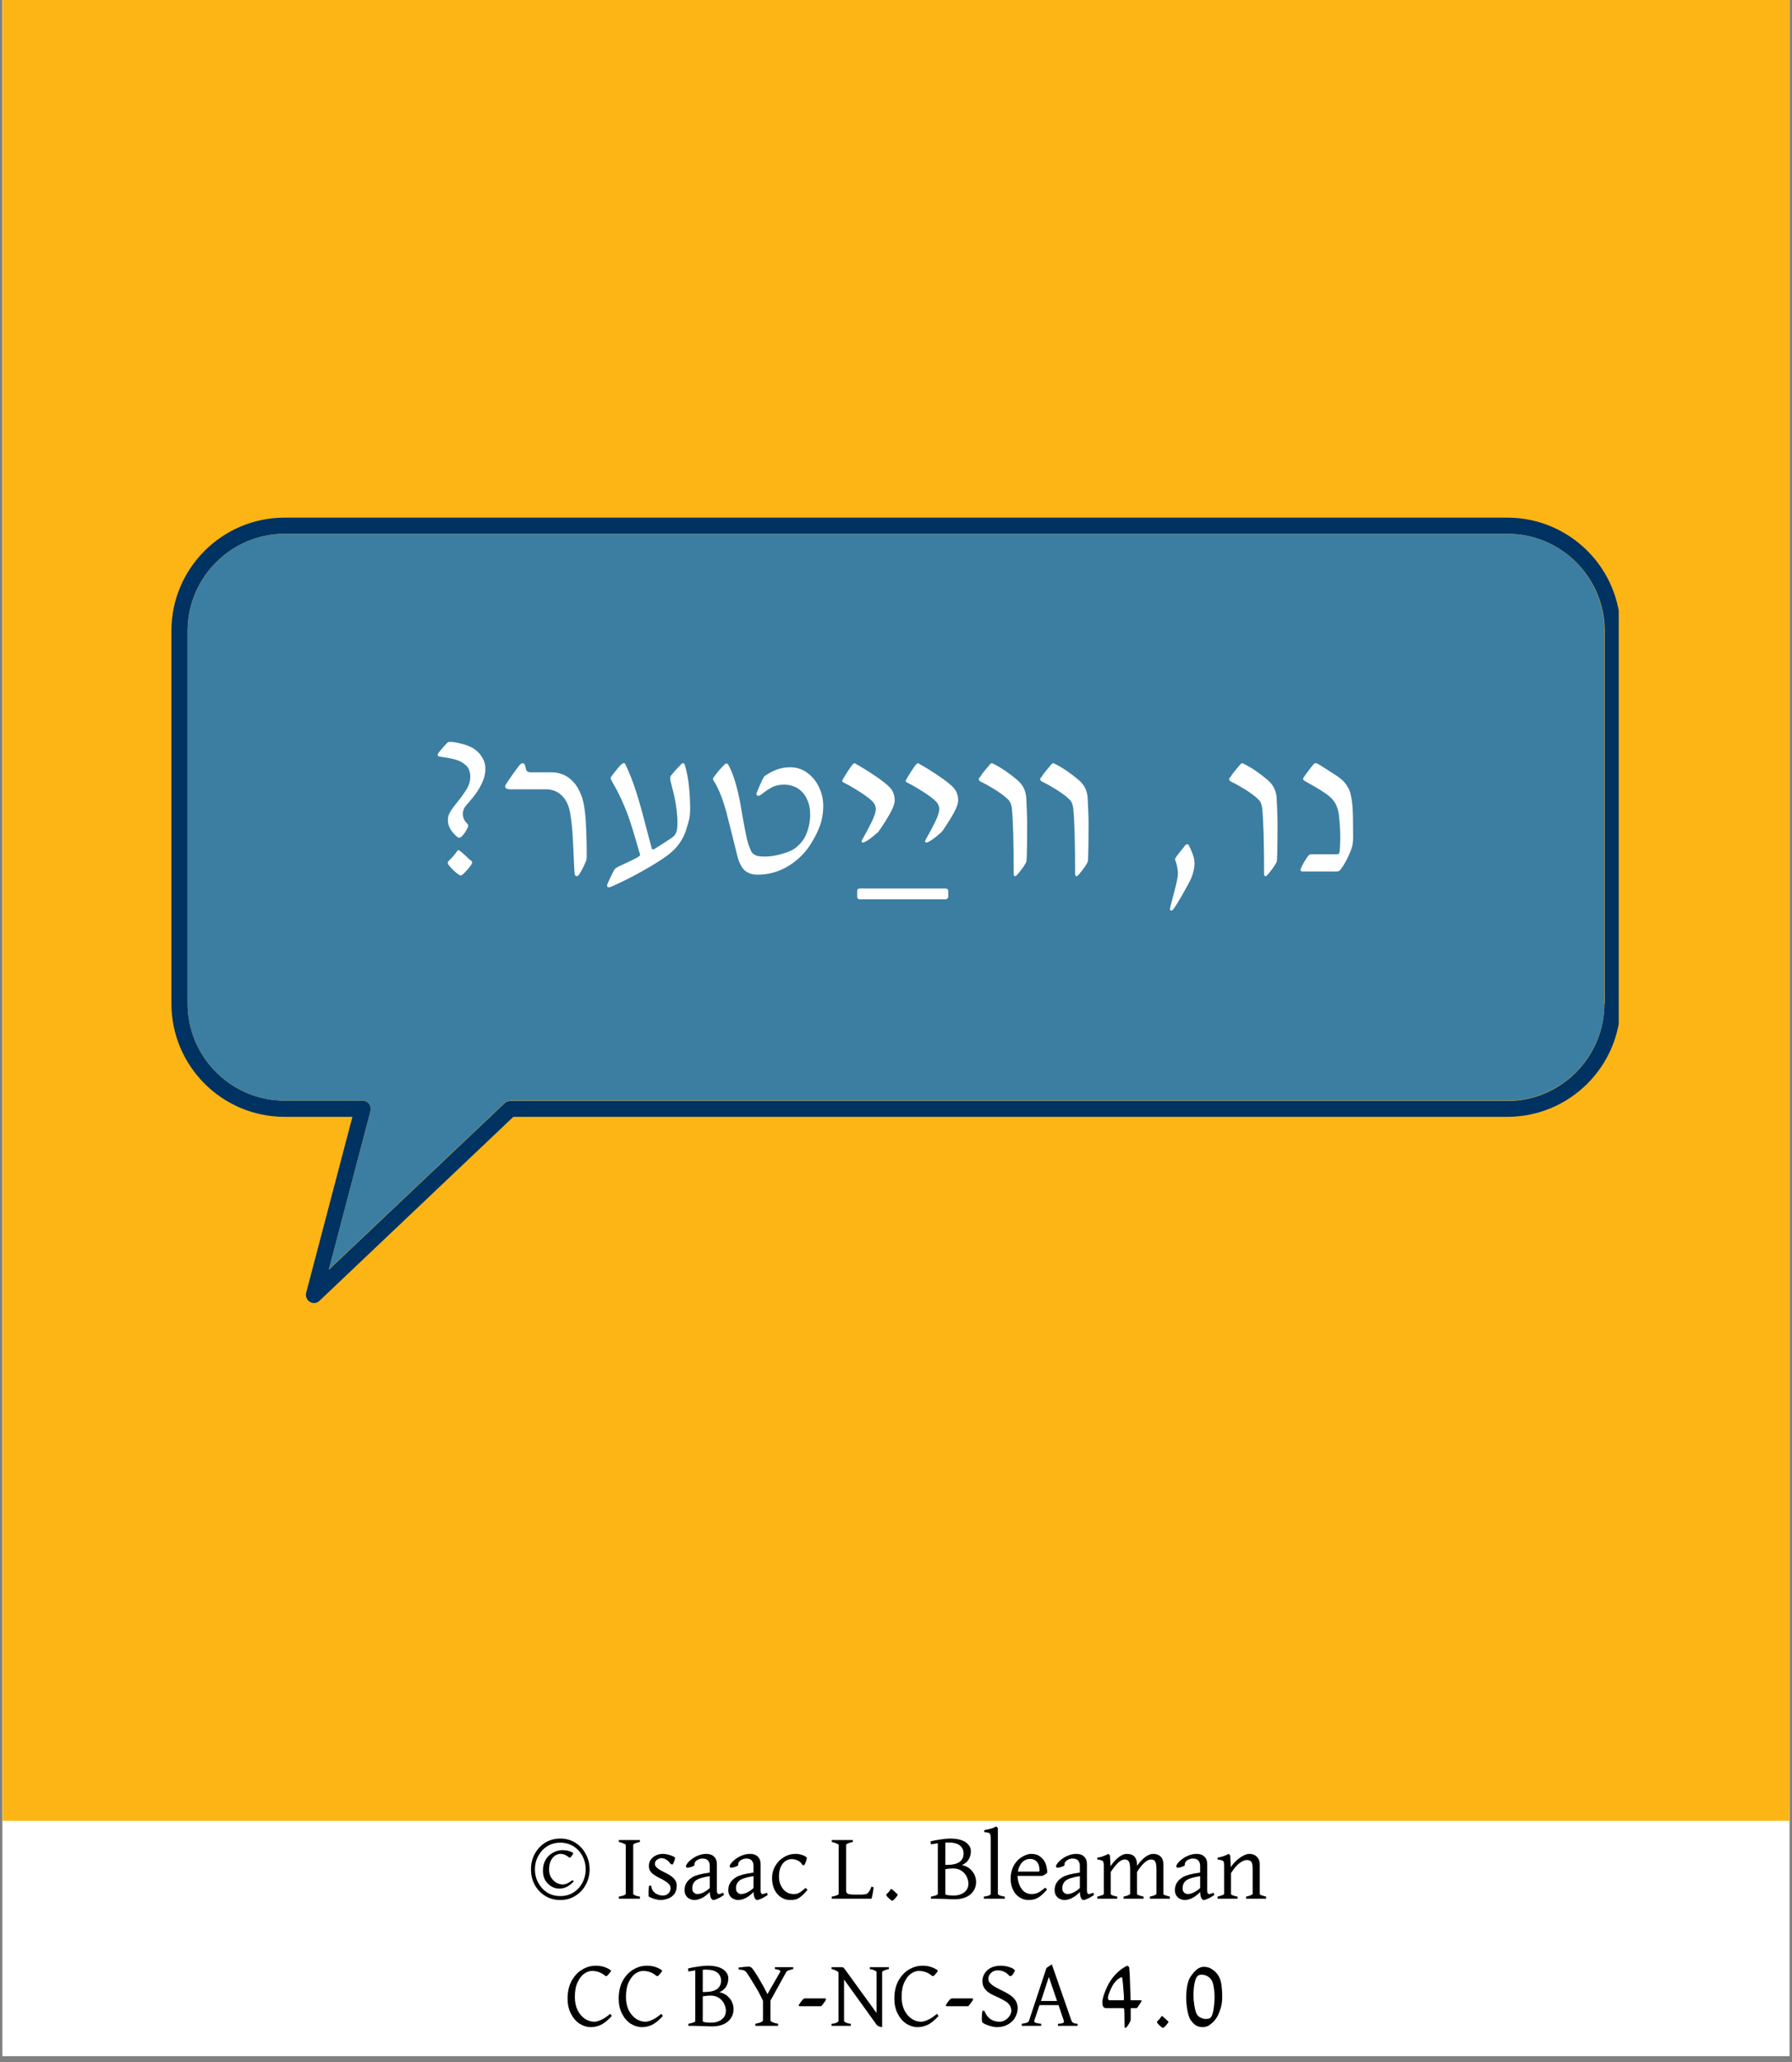 <svg xmlns="http://www.w3.org/2000/svg" xmlns:xlink="http://www.w3.org/1999/xlink" width="200" zoomAndPan="magnify" viewBox="0 0 150 172.5" height="230" preserveAspectRatio="xMidYMid meet" version="1.0"><rect x="0" y="0" width="150" height="172.5" fill="#808080" stroke="none"/><defs><g/><clipPath id="3be3639ce4"><path d="M 0.215 0 L 149.781 0 L 149.781 172 L 0.215 172 Z M 0.215 0 " clip-rule="nonzero"/></clipPath><clipPath id="7e8efae1ff"><path d="M 0.215 0 L 149.781 0 L 149.781 152.324 L 0.215 152.324 Z M 0.215 0 " clip-rule="nonzero"/></clipPath><clipPath id="e328be3a91"><path d="M 14.348 43.258 L 135.496 43.258 L 135.496 109.07 L 14.348 109.07 Z M 14.348 43.258 " clip-rule="nonzero"/></clipPath></defs><g clip-path="url(#3be3639ce4)"><path fill="#ffffff" d="M 0.215 0 L 149.785 0 L 149.785 172 L 0.215 172 Z M 0.215 0 " fill-opacity="1" fill-rule="nonzero"/><path fill="#ffffff" d="M 0.215 0 L 149.785 0 L 149.785 172 L 0.215 172 Z M 0.215 0 " fill-opacity="1" fill-rule="nonzero"/></g><g clip-path="url(#7e8efae1ff)"><path fill="#fdb515" d="M -2.406 -3.508 L 153.426 -3.508 L 153.426 152.324 L -2.406 152.324 Z M -2.406 -3.508 " fill-opacity="1" fill-rule="nonzero"/></g><g fill="#000000" fill-opacity="1"><g transform="translate(43.9, 158.839)"><g><path d="M 3 0.109 C 2.531 0.109 2.109 -0.004 1.734 -0.234 C 1.367 -0.461 1.078 -0.77 0.859 -1.156 C 0.648 -1.551 0.547 -1.984 0.547 -2.453 C 0.547 -2.922 0.648 -3.352 0.859 -3.75 C 1.078 -4.145 1.367 -4.457 1.734 -4.688 C 2.109 -4.914 2.531 -5.031 3 -5.031 C 3.469 -5.031 3.883 -4.914 4.25 -4.688 C 4.625 -4.457 4.914 -4.145 5.125 -3.75 C 5.344 -3.352 5.453 -2.922 5.453 -2.453 C 5.453 -1.984 5.344 -1.551 5.125 -1.156 C 4.914 -0.77 4.625 -0.461 4.25 -0.234 C 3.883 -0.004 3.469 0.109 3 0.109 Z M 3 -4.688 C 2.594 -4.688 2.227 -4.586 1.906 -4.391 C 1.594 -4.191 1.344 -3.922 1.156 -3.578 C 0.969 -3.234 0.875 -2.859 0.875 -2.453 C 0.875 -2.047 0.969 -1.672 1.156 -1.328 C 1.344 -0.984 1.594 -0.711 1.906 -0.516 C 2.227 -0.316 2.594 -0.219 3 -0.219 C 3.406 -0.219 3.77 -0.316 4.094 -0.516 C 4.414 -0.711 4.664 -0.984 4.844 -1.328 C 5.031 -1.672 5.125 -2.047 5.125 -2.453 C 5.125 -2.867 5.031 -3.242 4.844 -3.578 C 4.664 -3.922 4.414 -4.191 4.094 -4.391 C 3.77 -4.586 3.406 -4.688 3 -4.688 Z M 2.906 -0.844 C 2.676 -0.844 2.457 -0.906 2.25 -1.031 C 2.039 -1.156 1.867 -1.328 1.734 -1.547 C 1.609 -1.773 1.547 -2.039 1.547 -2.344 C 1.547 -2.688 1.617 -2.988 1.766 -3.25 C 1.922 -3.508 2.125 -3.707 2.375 -3.844 C 2.625 -3.988 2.898 -4.062 3.203 -4.062 C 3.379 -4.062 3.539 -4.039 3.688 -4 C 3.844 -3.957 3.973 -3.898 4.078 -3.828 C 4.098 -3.805 4.07 -3.742 4 -3.641 C 3.938 -3.547 3.879 -3.477 3.828 -3.438 L 3.734 -3.453 C 3.617 -3.547 3.504 -3.617 3.391 -3.672 C 3.273 -3.723 3.145 -3.75 3 -3.75 C 2.875 -3.75 2.738 -3.707 2.594 -3.625 C 2.445 -3.539 2.32 -3.398 2.219 -3.203 C 2.113 -3.004 2.062 -2.75 2.062 -2.438 C 2.062 -2.176 2.117 -1.953 2.234 -1.766 C 2.359 -1.578 2.508 -1.43 2.688 -1.328 C 2.875 -1.234 3.047 -1.188 3.203 -1.188 C 3.316 -1.188 3.43 -1.211 3.547 -1.266 C 3.672 -1.316 3.828 -1.41 4.016 -1.547 C 4.035 -1.547 4.055 -1.531 4.078 -1.5 C 4.098 -1.469 4.113 -1.445 4.125 -1.438 C 3.906 -1.219 3.695 -1.062 3.5 -0.969 C 3.301 -0.883 3.102 -0.844 2.906 -0.844 Z M 2.906 -0.844 "/></g></g><g transform="translate(49.898, 158.839)"><g/></g><g transform="translate(51.534, 158.839)"><g><path d="M 0.266 -0.172 C 0.441 -0.203 0.582 -0.238 0.688 -0.281 C 0.789 -0.32 0.844 -0.363 0.844 -0.406 L 0.844 -4.5 C 0.844 -4.531 0.789 -4.566 0.688 -4.609 C 0.582 -4.66 0.441 -4.707 0.266 -4.75 L 0.266 -4.906 L 2.031 -4.906 L 2.031 -4.75 C 1.852 -4.707 1.711 -4.664 1.609 -4.625 C 1.516 -4.582 1.469 -4.539 1.469 -4.5 L 1.469 -0.406 C 1.469 -0.375 1.516 -0.332 1.609 -0.281 C 1.711 -0.238 1.852 -0.203 2.031 -0.172 L 2.031 0 L 0.266 0 Z M 0.266 -0.172 "/></g></g><g transform="translate(53.91, 158.839)"><g><path d="M 1.391 0.109 C 1.254 0.109 1.098 0.082 0.922 0.031 C 0.742 -0.008 0.57 -0.078 0.406 -0.172 C 0.395 -0.172 0.383 -0.195 0.375 -0.25 C 0.375 -0.312 0.375 -0.379 0.375 -0.453 C 0.375 -0.566 0.379 -0.688 0.391 -0.812 C 0.398 -0.938 0.414 -1.035 0.438 -1.109 L 0.609 -1.062 C 0.617 -0.914 0.664 -0.781 0.75 -0.656 C 0.832 -0.539 0.945 -0.445 1.094 -0.375 C 1.238 -0.301 1.398 -0.266 1.578 -0.266 C 1.766 -0.266 1.914 -0.32 2.031 -0.438 C 2.156 -0.551 2.219 -0.703 2.219 -0.891 C 2.219 -1.004 2.18 -1.102 2.109 -1.188 C 2.035 -1.281 1.945 -1.359 1.844 -1.422 C 1.738 -1.492 1.598 -1.578 1.422 -1.672 L 1.25 -1.75 C 1.082 -1.844 0.938 -1.93 0.812 -2.016 C 0.695 -2.098 0.598 -2.195 0.516 -2.312 C 0.441 -2.438 0.406 -2.578 0.406 -2.734 C 0.406 -2.941 0.457 -3.117 0.562 -3.266 C 0.676 -3.422 0.82 -3.539 1 -3.625 C 1.176 -3.707 1.363 -3.75 1.562 -3.75 C 1.738 -3.75 1.926 -3.719 2.125 -3.656 C 2.332 -3.602 2.488 -3.531 2.594 -3.438 C 2.594 -3.438 2.594 -3.426 2.594 -3.406 C 2.594 -3.344 2.566 -3.242 2.516 -3.109 C 2.461 -2.984 2.422 -2.898 2.391 -2.859 L 2.234 -2.891 C 2.117 -3.066 1.992 -3.191 1.859 -3.266 C 1.734 -3.348 1.602 -3.391 1.469 -3.391 C 1.352 -3.391 1.254 -3.363 1.172 -3.312 C 1.086 -3.27 1.02 -3.211 0.969 -3.141 C 0.926 -3.066 0.906 -2.992 0.906 -2.922 C 0.906 -2.828 0.938 -2.742 1 -2.672 C 1.062 -2.598 1.141 -2.531 1.234 -2.469 C 1.328 -2.406 1.457 -2.332 1.625 -2.25 L 1.781 -2.172 C 1.977 -2.078 2.141 -1.984 2.266 -1.891 C 2.391 -1.805 2.5 -1.695 2.594 -1.562 C 2.688 -1.438 2.734 -1.285 2.734 -1.109 C 2.734 -0.773 2.648 -0.516 2.484 -0.328 C 2.316 -0.148 2.129 -0.035 1.922 0.016 C 1.723 0.078 1.547 0.109 1.391 0.109 Z M 1.391 0.109 "/></g></g><g transform="translate(56.991, 158.839)"><g><path d="M 2.734 0.109 C 2.648 0.109 2.578 0.051 2.516 -0.062 C 2.461 -0.188 2.43 -0.352 2.422 -0.562 C 2.203 -0.332 1.977 -0.16 1.75 -0.047 C 1.52 0.055 1.316 0.109 1.141 0.109 C 1.004 0.109 0.875 0.078 0.75 0.016 C 0.625 -0.035 0.52 -0.125 0.438 -0.25 C 0.352 -0.375 0.312 -0.531 0.312 -0.719 C 0.312 -0.906 0.344 -1.066 0.406 -1.203 C 0.469 -1.336 0.551 -1.457 0.656 -1.562 C 0.758 -1.656 0.867 -1.738 0.984 -1.812 C 1.109 -1.883 1.285 -1.953 1.516 -2.016 C 1.742 -2.078 2.047 -2.133 2.422 -2.188 L 2.422 -2.734 C 2.422 -2.922 2.375 -3.07 2.281 -3.188 C 2.188 -3.301 2.031 -3.359 1.812 -3.359 C 1.695 -3.359 1.582 -3.332 1.469 -3.281 C 1.363 -3.238 1.281 -3.176 1.219 -3.094 C 1.156 -3.02 1.129 -2.93 1.141 -2.828 C 1.141 -2.797 1.102 -2.758 1.031 -2.719 C 0.957 -2.688 0.867 -2.656 0.766 -2.625 C 0.66 -2.602 0.578 -2.594 0.516 -2.594 C 0.492 -2.594 0.477 -2.594 0.469 -2.594 L 0.422 -2.75 C 0.492 -2.914 0.625 -3.078 0.812 -3.234 C 1 -3.391 1.207 -3.516 1.438 -3.609 C 1.676 -3.703 1.906 -3.75 2.125 -3.75 C 2.406 -3.75 2.625 -3.672 2.781 -3.516 C 2.938 -3.367 3.016 -3.16 3.016 -2.891 L 3.016 -0.688 C 3.016 -0.488 3.066 -0.391 3.172 -0.391 C 3.254 -0.391 3.379 -0.426 3.547 -0.5 L 3.609 -0.312 C 3.398 -0.164 3.219 -0.062 3.062 0 C 2.914 0.07 2.805 0.109 2.734 0.109 Z M 2.422 -1.891 C 2.148 -1.848 1.93 -1.801 1.766 -1.75 C 1.609 -1.707 1.484 -1.66 1.391 -1.609 C 1.305 -1.566 1.234 -1.516 1.172 -1.453 C 1.023 -1.297 0.953 -1.109 0.953 -0.891 C 0.953 -0.766 0.973 -0.664 1.016 -0.594 C 1.066 -0.52 1.125 -0.469 1.188 -0.438 C 1.25 -0.406 1.312 -0.391 1.375 -0.391 C 1.695 -0.391 2.047 -0.555 2.422 -0.891 Z M 2.422 -1.891 "/></g></g><g transform="translate(60.652, 158.839)"><g><path d="M 2.734 0.109 C 2.648 0.109 2.578 0.051 2.516 -0.062 C 2.461 -0.188 2.43 -0.352 2.422 -0.562 C 2.203 -0.332 1.977 -0.16 1.75 -0.047 C 1.52 0.055 1.316 0.109 1.141 0.109 C 1.004 0.109 0.875 0.078 0.75 0.016 C 0.625 -0.035 0.52 -0.125 0.438 -0.25 C 0.352 -0.375 0.312 -0.531 0.312 -0.719 C 0.312 -0.906 0.344 -1.066 0.406 -1.203 C 0.469 -1.336 0.551 -1.457 0.656 -1.562 C 0.758 -1.656 0.867 -1.738 0.984 -1.812 C 1.109 -1.883 1.285 -1.953 1.516 -2.016 C 1.742 -2.078 2.047 -2.133 2.422 -2.188 L 2.422 -2.734 C 2.422 -2.922 2.375 -3.07 2.281 -3.188 C 2.188 -3.301 2.031 -3.359 1.812 -3.359 C 1.695 -3.359 1.582 -3.332 1.469 -3.281 C 1.363 -3.238 1.281 -3.176 1.219 -3.094 C 1.156 -3.02 1.129 -2.93 1.141 -2.828 C 1.141 -2.797 1.102 -2.758 1.031 -2.719 C 0.957 -2.688 0.867 -2.656 0.766 -2.625 C 0.66 -2.602 0.578 -2.594 0.516 -2.594 C 0.492 -2.594 0.477 -2.594 0.469 -2.594 L 0.422 -2.75 C 0.492 -2.914 0.625 -3.078 0.812 -3.234 C 1 -3.391 1.207 -3.516 1.438 -3.609 C 1.676 -3.703 1.906 -3.75 2.125 -3.75 C 2.406 -3.75 2.625 -3.672 2.781 -3.516 C 2.938 -3.367 3.016 -3.16 3.016 -2.891 L 3.016 -0.688 C 3.016 -0.488 3.066 -0.391 3.172 -0.391 C 3.254 -0.391 3.379 -0.426 3.547 -0.5 L 3.609 -0.312 C 3.398 -0.164 3.219 -0.062 3.062 0 C 2.914 0.07 2.805 0.109 2.734 0.109 Z M 2.422 -1.891 C 2.148 -1.848 1.93 -1.801 1.766 -1.75 C 1.609 -1.707 1.484 -1.66 1.391 -1.609 C 1.305 -1.566 1.234 -1.516 1.172 -1.453 C 1.023 -1.297 0.953 -1.109 0.953 -0.891 C 0.953 -0.766 0.973 -0.664 1.016 -0.594 C 1.066 -0.52 1.125 -0.469 1.188 -0.438 C 1.25 -0.406 1.312 -0.391 1.375 -0.391 C 1.695 -0.391 2.047 -0.555 2.422 -0.891 Z M 2.422 -1.891 "/></g></g><g transform="translate(64.313, 158.839)"><g><path d="M 1.812 0.109 C 1.551 0.109 1.305 0.035 1.078 -0.109 C 0.848 -0.254 0.66 -0.469 0.516 -0.75 C 0.379 -1.031 0.312 -1.359 0.312 -1.734 C 0.312 -2.098 0.398 -2.43 0.578 -2.734 C 0.754 -3.047 0.992 -3.289 1.297 -3.469 C 1.598 -3.656 1.93 -3.75 2.297 -3.75 C 2.473 -3.75 2.648 -3.719 2.828 -3.656 C 3.004 -3.602 3.133 -3.531 3.219 -3.438 C 3.227 -3.375 3.207 -3.27 3.156 -3.125 C 3.102 -2.988 3.051 -2.879 3 -2.797 L 2.844 -2.828 C 2.812 -2.898 2.758 -2.973 2.688 -3.047 C 2.613 -3.117 2.508 -3.18 2.375 -3.234 C 2.25 -3.285 2.109 -3.312 1.953 -3.312 C 1.766 -3.312 1.586 -3.254 1.422 -3.141 C 1.266 -3.035 1.133 -2.867 1.031 -2.641 C 0.938 -2.422 0.891 -2.16 0.891 -1.859 C 0.891 -1.566 0.945 -1.305 1.062 -1.078 C 1.176 -0.859 1.32 -0.688 1.5 -0.562 C 1.688 -0.445 1.883 -0.391 2.094 -0.391 C 2.207 -0.391 2.301 -0.395 2.375 -0.406 C 2.457 -0.426 2.555 -0.473 2.672 -0.547 C 2.785 -0.617 2.938 -0.738 3.125 -0.906 L 3.281 -0.734 C 3.062 -0.484 2.875 -0.297 2.719 -0.172 C 2.562 -0.047 2.414 0.031 2.281 0.062 C 2.156 0.094 2 0.109 1.812 0.109 Z M 1.812 0.109 "/></g></g><g transform="translate(67.799, 158.839)"><g/></g><g transform="translate(69.435, 158.839)"><g><path d="M 0.188 0 L 0.188 -0.172 C 0.363 -0.203 0.504 -0.238 0.609 -0.281 C 0.711 -0.32 0.766 -0.363 0.766 -0.406 L 0.766 -4.5 C 0.766 -4.531 0.711 -4.566 0.609 -4.609 C 0.504 -4.66 0.363 -4.707 0.188 -4.75 L 0.188 -4.906 L 1.953 -4.906 L 1.953 -4.75 C 1.773 -4.707 1.633 -4.664 1.531 -4.625 C 1.438 -4.582 1.391 -4.539 1.391 -4.5 L 1.391 -0.641 C 1.391 -0.535 1.441 -0.457 1.547 -0.406 C 1.648 -0.363 1.836 -0.344 2.109 -0.344 L 2.672 -0.344 C 2.836 -0.344 2.969 -0.359 3.062 -0.391 C 3.156 -0.422 3.234 -0.484 3.297 -0.578 C 3.367 -0.672 3.441 -0.816 3.516 -1.016 L 3.688 -0.953 C 3.656 -0.617 3.598 -0.301 3.516 0 Z M 0.188 0 "/></g></g><g transform="translate(73.233, 158.839)"><g><path d="M 0.984 -0.234 C 0.961 -0.266 0.953 -0.289 0.953 -0.312 C 0.953 -0.332 0.957 -0.352 0.969 -0.375 C 1.039 -0.438 1.109 -0.504 1.172 -0.578 C 1.234 -0.648 1.281 -0.719 1.312 -0.781 C 1.332 -0.801 1.352 -0.812 1.375 -0.812 C 1.395 -0.812 1.41 -0.805 1.422 -0.797 C 1.43 -0.785 1.438 -0.781 1.438 -0.781 C 1.469 -0.758 1.535 -0.703 1.641 -0.609 C 1.742 -0.492 1.812 -0.43 1.844 -0.422 C 1.883 -0.391 1.906 -0.359 1.906 -0.328 C 1.906 -0.316 1.898 -0.301 1.891 -0.281 C 1.879 -0.27 1.875 -0.258 1.875 -0.25 C 1.844 -0.207 1.785 -0.133 1.703 -0.031 C 1.617 0.062 1.551 0.125 1.5 0.156 C 1.488 0.164 1.473 0.172 1.453 0.172 C 1.441 0.172 1.426 0.164 1.406 0.156 C 1.352 0.125 1.281 0.066 1.188 -0.016 C 1.102 -0.098 1.035 -0.172 0.984 -0.234 Z M 0.984 -0.234 "/></g></g><g transform="translate(76.1, 158.839)"><g/></g><g transform="translate(77.736, 158.839)"><g><path d="M 2.172 0.047 C 1.984 0.047 1.688 0.035 1.281 0.016 C 0.883 0.004 0.617 0 0.484 0 L 0.188 0 L 0.188 -0.172 C 0.363 -0.203 0.504 -0.238 0.609 -0.281 C 0.711 -0.32 0.766 -0.363 0.766 -0.406 L 0.766 -4.641 C 0.598 -4.617 0.406 -4.586 0.188 -4.547 L 0.156 -4.797 C 0.383 -4.859 0.656 -4.91 0.969 -4.953 C 1.281 -5.004 1.566 -5.031 1.828 -5.031 C 2.172 -5.031 2.469 -4.988 2.719 -4.906 C 2.977 -4.82 3.176 -4.695 3.312 -4.531 C 3.457 -4.375 3.531 -4.191 3.531 -3.984 C 3.531 -3.703 3.461 -3.457 3.328 -3.25 C 3.191 -3.051 3.008 -2.906 2.781 -2.812 C 3.008 -2.77 3.211 -2.68 3.391 -2.547 C 3.566 -2.41 3.707 -2.242 3.812 -2.047 C 3.914 -1.848 3.969 -1.629 3.969 -1.391 C 3.969 -1.098 3.891 -0.844 3.734 -0.625 C 3.586 -0.406 3.379 -0.238 3.109 -0.125 C 2.836 -0.008 2.523 0.047 2.172 0.047 Z M 1.391 -2.828 L 1.516 -2.828 C 2.453 -2.828 2.922 -3.145 2.922 -3.781 C 2.922 -4.062 2.816 -4.285 2.609 -4.453 C 2.41 -4.617 2.078 -4.703 1.609 -4.703 C 1.566 -4.703 1.492 -4.695 1.391 -4.688 Z M 1.391 -0.406 C 1.391 -0.383 1.398 -0.363 1.422 -0.344 C 1.566 -0.289 1.789 -0.266 2.094 -0.266 C 2.344 -0.266 2.555 -0.305 2.734 -0.391 C 2.922 -0.473 3.066 -0.586 3.172 -0.734 C 3.273 -0.891 3.328 -1.062 3.328 -1.25 C 3.328 -1.457 3.273 -1.66 3.172 -1.859 C 3.078 -2.055 2.93 -2.219 2.734 -2.344 C 2.547 -2.469 2.312 -2.531 2.031 -2.531 C 1.832 -2.531 1.617 -2.508 1.391 -2.469 Z M 1.391 -0.406 "/></g></g><g transform="translate(82.121, 158.839)"><g><path d="M 0.234 -0.172 C 0.453 -0.203 0.602 -0.238 0.688 -0.281 C 0.77 -0.32 0.812 -0.363 0.812 -0.406 L 0.812 -5.047 C 0.812 -5.203 0.797 -5.312 0.766 -5.375 C 0.742 -5.445 0.695 -5.492 0.625 -5.516 C 0.562 -5.535 0.441 -5.555 0.266 -5.578 L 0.266 -5.734 C 0.484 -5.773 0.664 -5.816 0.812 -5.859 C 0.969 -5.898 1.117 -5.961 1.266 -6.047 L 1.406 -5.906 L 1.406 -0.406 C 1.406 -0.363 1.453 -0.32 1.547 -0.281 C 1.641 -0.238 1.785 -0.203 1.984 -0.172 L 1.984 0 L 0.234 0 Z M 0.234 -0.172 "/></g></g><g transform="translate(84.283, 158.839)"><g><path d="M 0.891 -1.906 C 0.898 -1.633 0.953 -1.383 1.047 -1.156 C 1.141 -0.926 1.27 -0.738 1.438 -0.594 C 1.613 -0.457 1.816 -0.391 2.047 -0.391 C 2.172 -0.391 2.281 -0.398 2.375 -0.422 C 2.477 -0.441 2.594 -0.488 2.719 -0.562 C 2.852 -0.645 3.016 -0.766 3.203 -0.922 C 3.254 -0.891 3.305 -0.836 3.359 -0.766 C 3.129 -0.504 2.93 -0.312 2.766 -0.188 C 2.598 -0.07 2.441 0.004 2.297 0.047 C 2.16 0.086 2 0.109 1.812 0.109 C 1.539 0.109 1.289 0.035 1.062 -0.109 C 0.832 -0.254 0.648 -0.461 0.516 -0.734 C 0.379 -1.016 0.312 -1.332 0.312 -1.688 C 0.312 -2.039 0.383 -2.375 0.531 -2.688 C 0.688 -3 0.898 -3.25 1.172 -3.438 C 1.297 -3.52 1.438 -3.594 1.594 -3.656 C 1.758 -3.719 1.91 -3.75 2.047 -3.75 C 2.359 -3.75 2.613 -3.664 2.812 -3.5 C 3.02 -3.344 3.164 -3.145 3.25 -2.906 C 3.332 -2.664 3.375 -2.422 3.375 -2.172 C 3.289 -2.078 3.148 -1.988 2.953 -1.906 Z M 2.594 -2.266 C 2.645 -2.266 2.68 -2.27 2.703 -2.281 C 2.723 -2.301 2.734 -2.344 2.734 -2.406 C 2.734 -2.52 2.711 -2.648 2.672 -2.797 C 2.629 -2.941 2.547 -3.066 2.422 -3.172 C 2.305 -3.273 2.145 -3.328 1.938 -3.328 C 1.758 -3.328 1.598 -3.281 1.453 -3.188 C 1.316 -3.102 1.203 -2.977 1.109 -2.812 C 1.016 -2.656 0.953 -2.473 0.922 -2.266 Z M 2.594 -2.266 "/></g></g><g transform="translate(87.968, 158.839)"><g><path d="M 2.734 0.109 C 2.648 0.109 2.578 0.051 2.516 -0.062 C 2.461 -0.188 2.43 -0.352 2.422 -0.562 C 2.203 -0.332 1.977 -0.16 1.75 -0.047 C 1.52 0.055 1.316 0.109 1.141 0.109 C 1.004 0.109 0.875 0.078 0.75 0.016 C 0.625 -0.035 0.52 -0.125 0.438 -0.25 C 0.352 -0.375 0.312 -0.531 0.312 -0.719 C 0.312 -0.906 0.344 -1.066 0.406 -1.203 C 0.469 -1.336 0.551 -1.457 0.656 -1.562 C 0.758 -1.656 0.867 -1.738 0.984 -1.812 C 1.109 -1.883 1.285 -1.953 1.516 -2.016 C 1.742 -2.078 2.047 -2.133 2.422 -2.188 L 2.422 -2.734 C 2.422 -2.922 2.375 -3.07 2.281 -3.188 C 2.188 -3.301 2.031 -3.359 1.812 -3.359 C 1.695 -3.359 1.582 -3.332 1.469 -3.281 C 1.363 -3.238 1.281 -3.176 1.219 -3.094 C 1.156 -3.02 1.129 -2.93 1.141 -2.828 C 1.141 -2.797 1.102 -2.758 1.031 -2.719 C 0.957 -2.688 0.867 -2.656 0.766 -2.625 C 0.66 -2.602 0.578 -2.594 0.516 -2.594 C 0.492 -2.594 0.477 -2.594 0.469 -2.594 L 0.422 -2.75 C 0.492 -2.914 0.625 -3.078 0.812 -3.234 C 1 -3.391 1.207 -3.516 1.438 -3.609 C 1.676 -3.703 1.906 -3.75 2.125 -3.75 C 2.406 -3.75 2.625 -3.672 2.781 -3.516 C 2.938 -3.367 3.016 -3.16 3.016 -2.891 L 3.016 -0.688 C 3.016 -0.488 3.066 -0.391 3.172 -0.391 C 3.254 -0.391 3.379 -0.426 3.547 -0.5 L 3.609 -0.312 C 3.398 -0.164 3.219 -0.062 3.062 0 C 2.914 0.07 2.805 0.109 2.734 0.109 Z M 2.422 -1.891 C 2.148 -1.848 1.93 -1.801 1.766 -1.75 C 1.609 -1.707 1.484 -1.66 1.391 -1.609 C 1.305 -1.566 1.234 -1.516 1.172 -1.453 C 1.023 -1.297 0.953 -1.109 0.953 -0.891 C 0.953 -0.766 0.973 -0.664 1.016 -0.594 C 1.066 -0.52 1.125 -0.469 1.188 -0.438 C 1.25 -0.406 1.312 -0.391 1.375 -0.391 C 1.695 -0.391 2.047 -0.555 2.422 -0.891 Z M 2.422 -1.891 "/></g></g><g transform="translate(91.629, 158.839)"><g><path d="M 4.625 -0.172 C 4.812 -0.211 4.945 -0.254 5.031 -0.297 C 5.125 -0.336 5.172 -0.375 5.172 -0.406 L 5.172 -2.469 C 5.172 -2.676 5.156 -2.836 5.125 -2.953 C 5.094 -3.078 5.047 -3.16 4.984 -3.203 C 4.922 -3.254 4.832 -3.281 4.719 -3.281 C 4.551 -3.281 4.363 -3.188 4.156 -3 C 3.945 -2.812 3.742 -2.555 3.547 -2.234 L 3.547 -0.406 C 3.547 -0.363 3.586 -0.328 3.672 -0.297 C 3.754 -0.266 3.895 -0.223 4.094 -0.172 L 4.094 0 L 2.422 0 L 2.422 -0.172 C 2.609 -0.211 2.742 -0.254 2.828 -0.297 C 2.922 -0.336 2.969 -0.375 2.969 -0.406 L 2.969 -2.469 C 2.969 -2.676 2.953 -2.836 2.922 -2.953 C 2.891 -3.078 2.844 -3.16 2.781 -3.203 C 2.719 -3.254 2.629 -3.281 2.516 -3.281 C 2.348 -3.281 2.164 -3.191 1.969 -3.016 C 1.781 -2.836 1.57 -2.578 1.344 -2.234 L 1.344 -0.406 C 1.344 -0.363 1.391 -0.32 1.484 -0.281 C 1.586 -0.238 1.723 -0.203 1.891 -0.172 L 1.891 0 L 0.219 0 L 0.219 -0.172 C 0.406 -0.223 0.539 -0.266 0.625 -0.297 C 0.719 -0.328 0.766 -0.363 0.766 -0.406 L 0.766 -2.766 C 0.766 -2.91 0.75 -3.016 0.719 -3.078 C 0.695 -3.141 0.648 -3.18 0.578 -3.203 C 0.516 -3.234 0.395 -3.258 0.219 -3.281 L 0.219 -3.438 C 0.395 -3.457 0.551 -3.492 0.688 -3.547 C 0.832 -3.598 0.988 -3.664 1.156 -3.75 L 1.281 -3.609 L 1.328 -2.719 C 1.555 -3.051 1.789 -3.305 2.031 -3.484 C 2.27 -3.66 2.488 -3.75 2.688 -3.75 C 3.258 -3.75 3.547 -3.441 3.547 -2.828 L 3.547 -2.75 C 3.766 -3.062 3.992 -3.305 4.234 -3.484 C 4.473 -3.66 4.691 -3.75 4.891 -3.75 C 5.148 -3.75 5.359 -3.676 5.516 -3.531 C 5.672 -3.383 5.75 -3.172 5.75 -2.891 L 5.75 -0.406 C 5.75 -0.363 5.789 -0.328 5.875 -0.297 C 5.957 -0.266 6.098 -0.223 6.297 -0.172 L 6.297 0 L 4.625 0 Z M 4.625 -0.172 "/></g></g><g transform="translate(98.036, 158.839)"><g><path d="M 2.734 0.109 C 2.648 0.109 2.578 0.051 2.516 -0.062 C 2.461 -0.188 2.43 -0.352 2.422 -0.562 C 2.203 -0.332 1.977 -0.16 1.75 -0.047 C 1.52 0.055 1.316 0.109 1.141 0.109 C 1.004 0.109 0.875 0.078 0.75 0.016 C 0.625 -0.035 0.52 -0.125 0.438 -0.25 C 0.352 -0.375 0.312 -0.531 0.312 -0.719 C 0.312 -0.906 0.344 -1.066 0.406 -1.203 C 0.469 -1.336 0.551 -1.457 0.656 -1.562 C 0.758 -1.656 0.867 -1.738 0.984 -1.812 C 1.109 -1.883 1.285 -1.953 1.516 -2.016 C 1.742 -2.078 2.047 -2.133 2.422 -2.188 L 2.422 -2.734 C 2.422 -2.922 2.375 -3.07 2.281 -3.188 C 2.188 -3.301 2.031 -3.359 1.812 -3.359 C 1.695 -3.359 1.582 -3.332 1.469 -3.281 C 1.363 -3.238 1.281 -3.176 1.219 -3.094 C 1.156 -3.02 1.129 -2.93 1.141 -2.828 C 1.141 -2.797 1.102 -2.758 1.031 -2.719 C 0.957 -2.688 0.867 -2.656 0.766 -2.625 C 0.66 -2.602 0.578 -2.594 0.516 -2.594 C 0.492 -2.594 0.477 -2.594 0.469 -2.594 L 0.422 -2.75 C 0.492 -2.914 0.625 -3.078 0.812 -3.234 C 1 -3.391 1.207 -3.516 1.438 -3.609 C 1.676 -3.703 1.906 -3.75 2.125 -3.75 C 2.406 -3.75 2.625 -3.672 2.781 -3.516 C 2.938 -3.367 3.016 -3.16 3.016 -2.891 L 3.016 -0.688 C 3.016 -0.488 3.066 -0.391 3.172 -0.391 C 3.254 -0.391 3.379 -0.426 3.547 -0.5 L 3.609 -0.312 C 3.398 -0.164 3.219 -0.062 3.062 0 C 2.914 0.07 2.805 0.109 2.734 0.109 Z M 2.422 -1.891 C 2.148 -1.848 1.93 -1.801 1.766 -1.75 C 1.609 -1.707 1.484 -1.66 1.391 -1.609 C 1.305 -1.566 1.234 -1.516 1.172 -1.453 C 1.023 -1.297 0.953 -1.109 0.953 -0.891 C 0.953 -0.766 0.973 -0.664 1.016 -0.594 C 1.066 -0.52 1.125 -0.469 1.188 -0.438 C 1.25 -0.406 1.312 -0.391 1.375 -0.391 C 1.695 -0.391 2.047 -0.555 2.422 -0.891 Z M 2.422 -1.891 "/></g></g><g transform="translate(101.698, 158.839)"><g><path d="M 2.609 -0.172 C 2.797 -0.211 2.93 -0.254 3.016 -0.297 C 3.109 -0.336 3.156 -0.375 3.156 -0.406 L 3.156 -2.469 C 3.156 -2.676 3.141 -2.832 3.109 -2.938 C 3.078 -3.051 3.023 -3.129 2.953 -3.172 C 2.879 -3.211 2.781 -3.234 2.656 -3.234 C 2.477 -3.234 2.273 -3.145 2.047 -2.969 C 1.816 -2.789 1.582 -2.516 1.344 -2.141 L 1.344 -0.406 C 1.344 -0.363 1.391 -0.32 1.484 -0.281 C 1.586 -0.238 1.723 -0.203 1.891 -0.172 L 1.891 0 L 0.219 0 L 0.219 -0.172 C 0.406 -0.223 0.539 -0.266 0.625 -0.297 C 0.719 -0.328 0.766 -0.363 0.766 -0.406 L 0.766 -2.766 C 0.766 -2.922 0.754 -3.023 0.734 -3.078 C 0.711 -3.141 0.664 -3.18 0.594 -3.203 C 0.52 -3.234 0.395 -3.258 0.219 -3.281 L 0.219 -3.438 C 0.52 -3.477 0.832 -3.582 1.156 -3.75 L 1.281 -3.609 L 1.328 -2.641 C 1.473 -2.859 1.641 -3.051 1.828 -3.219 C 2.016 -3.383 2.203 -3.516 2.391 -3.609 C 2.578 -3.703 2.738 -3.75 2.875 -3.75 C 3.031 -3.75 3.172 -3.719 3.297 -3.656 C 3.43 -3.594 3.539 -3.492 3.625 -3.359 C 3.707 -3.234 3.75 -3.078 3.75 -2.891 L 3.75 -0.406 C 3.75 -0.363 3.785 -0.328 3.859 -0.297 C 3.941 -0.266 4.082 -0.223 4.281 -0.172 L 4.281 0 L 2.609 0 Z M 2.609 -0.172 "/></g></g></g><g fill="#000000" fill-opacity="1"><g transform="translate(47.244, 169.475)"><g><path d="M 2.219 0.109 C 1.895 0.109 1.582 0.016 1.281 -0.172 C 0.977 -0.367 0.734 -0.648 0.547 -1.016 C 0.359 -1.379 0.266 -1.801 0.266 -2.281 C 0.266 -2.82 0.367 -3.301 0.578 -3.719 C 0.797 -4.133 1.086 -4.457 1.453 -4.688 C 1.816 -4.914 2.211 -5.031 2.641 -5.031 C 2.898 -5.031 3.133 -4.992 3.344 -4.922 C 3.562 -4.848 3.742 -4.754 3.891 -4.641 C 3.922 -4.617 3.895 -4.555 3.812 -4.453 C 3.727 -4.348 3.641 -4.25 3.547 -4.156 L 3.406 -4.188 C 3.27 -4.312 3.109 -4.41 2.922 -4.484 C 2.734 -4.555 2.531 -4.594 2.312 -4.594 C 2.102 -4.594 1.891 -4.52 1.672 -4.375 C 1.453 -4.227 1.266 -3.988 1.109 -3.656 C 0.953 -3.332 0.875 -2.922 0.875 -2.422 C 0.875 -1.992 0.953 -1.617 1.109 -1.297 C 1.273 -0.984 1.484 -0.742 1.734 -0.578 C 1.984 -0.422 2.238 -0.344 2.5 -0.344 C 2.656 -0.344 2.848 -0.395 3.078 -0.5 C 3.305 -0.602 3.555 -0.77 3.828 -1 C 3.848 -0.988 3.875 -0.957 3.906 -0.906 C 3.938 -0.852 3.957 -0.828 3.969 -0.828 C 3.656 -0.484 3.359 -0.238 3.078 -0.094 C 2.797 0.039 2.508 0.109 2.219 0.109 Z M 2.219 0.109 "/></g></g><g transform="translate(51.521, 169.475)"><g><path d="M 2.219 0.109 C 1.895 0.109 1.582 0.016 1.281 -0.172 C 0.977 -0.367 0.734 -0.648 0.547 -1.016 C 0.359 -1.379 0.266 -1.801 0.266 -2.281 C 0.266 -2.82 0.367 -3.301 0.578 -3.719 C 0.797 -4.133 1.086 -4.457 1.453 -4.688 C 1.816 -4.914 2.211 -5.031 2.641 -5.031 C 2.898 -5.031 3.133 -4.992 3.344 -4.922 C 3.562 -4.848 3.742 -4.754 3.891 -4.641 C 3.922 -4.617 3.895 -4.555 3.812 -4.453 C 3.727 -4.348 3.641 -4.25 3.547 -4.156 L 3.406 -4.188 C 3.27 -4.312 3.109 -4.41 2.922 -4.484 C 2.734 -4.555 2.531 -4.594 2.312 -4.594 C 2.102 -4.594 1.891 -4.52 1.672 -4.375 C 1.453 -4.227 1.266 -3.988 1.109 -3.656 C 0.953 -3.332 0.875 -2.922 0.875 -2.422 C 0.875 -1.992 0.953 -1.617 1.109 -1.297 C 1.273 -0.984 1.484 -0.742 1.734 -0.578 C 1.984 -0.422 2.238 -0.344 2.5 -0.344 C 2.656 -0.344 2.848 -0.395 3.078 -0.5 C 3.305 -0.602 3.555 -0.77 3.828 -1 C 3.848 -0.988 3.875 -0.957 3.906 -0.906 C 3.938 -0.852 3.957 -0.828 3.969 -0.828 C 3.656 -0.484 3.359 -0.238 3.078 -0.094 C 2.797 0.039 2.508 0.109 2.219 0.109 Z M 2.219 0.109 "/></g></g><g transform="translate(55.798, 169.475)"><g/></g><g transform="translate(57.434, 169.475)"><g><path d="M 2.172 0.047 C 1.984 0.047 1.688 0.035 1.281 0.016 C 0.883 0.004 0.617 0 0.484 0 L 0.188 0 L 0.188 -0.172 C 0.363 -0.203 0.504 -0.238 0.609 -0.281 C 0.711 -0.32 0.766 -0.363 0.766 -0.406 L 0.766 -4.641 C 0.598 -4.617 0.406 -4.586 0.188 -4.547 L 0.156 -4.797 C 0.383 -4.859 0.656 -4.91 0.969 -4.953 C 1.281 -5.004 1.566 -5.031 1.828 -5.031 C 2.172 -5.031 2.469 -4.988 2.719 -4.906 C 2.977 -4.82 3.176 -4.695 3.312 -4.531 C 3.457 -4.375 3.531 -4.191 3.531 -3.984 C 3.531 -3.703 3.461 -3.457 3.328 -3.25 C 3.191 -3.051 3.008 -2.906 2.781 -2.812 C 3.008 -2.77 3.211 -2.68 3.391 -2.547 C 3.566 -2.41 3.707 -2.242 3.812 -2.047 C 3.914 -1.848 3.969 -1.629 3.969 -1.391 C 3.969 -1.098 3.891 -0.844 3.734 -0.625 C 3.586 -0.406 3.379 -0.238 3.109 -0.125 C 2.836 -0.008 2.523 0.047 2.172 0.047 Z M 1.391 -2.828 L 1.516 -2.828 C 2.453 -2.828 2.922 -3.145 2.922 -3.781 C 2.922 -4.062 2.816 -4.285 2.609 -4.453 C 2.41 -4.617 2.078 -4.703 1.609 -4.703 C 1.566 -4.703 1.492 -4.695 1.391 -4.688 Z M 1.391 -0.406 C 1.391 -0.383 1.398 -0.363 1.422 -0.344 C 1.566 -0.289 1.789 -0.266 2.094 -0.266 C 2.344 -0.266 2.555 -0.305 2.734 -0.391 C 2.922 -0.473 3.066 -0.586 3.172 -0.734 C 3.273 -0.891 3.328 -1.062 3.328 -1.25 C 3.328 -1.457 3.273 -1.66 3.172 -1.859 C 3.078 -2.055 2.93 -2.219 2.734 -2.344 C 2.547 -2.469 2.312 -2.531 2.031 -2.531 C 1.832 -2.531 1.617 -2.508 1.391 -2.469 Z M 1.391 -0.406 "/></g></g><g transform="translate(61.819, 169.475)"><g><path d="M 1.406 -0.172 C 1.625 -0.211 1.785 -0.258 1.891 -0.312 C 1.992 -0.363 2.047 -0.41 2.047 -0.453 L 2.047 -2.094 C 1.867 -2.488 1.641 -2.914 1.359 -3.375 C 1.086 -3.832 0.852 -4.203 0.656 -4.484 C 0.613 -4.535 0.57 -4.57 0.531 -4.594 C 0.488 -4.625 0.426 -4.648 0.344 -4.672 C 0.258 -4.691 0.148 -4.703 0.016 -4.703 L 0 -4.875 C 0.383 -4.926 0.672 -4.953 0.859 -4.953 C 0.973 -4.953 1.07 -4.898 1.156 -4.797 C 1.344 -4.555 1.551 -4.234 1.781 -3.828 C 2.02 -3.43 2.234 -3.039 2.422 -2.656 L 3.469 -4.484 C 3.488 -4.516 3.5 -4.539 3.5 -4.562 C 3.5 -4.602 3.461 -4.641 3.391 -4.672 C 3.316 -4.703 3.203 -4.727 3.047 -4.75 L 3.047 -4.906 L 4.578 -4.906 L 4.578 -4.75 C 4.391 -4.707 4.25 -4.664 4.156 -4.625 C 4.07 -4.594 4.016 -4.547 3.984 -4.484 L 2.672 -2.109 L 2.672 -0.453 C 2.672 -0.41 2.723 -0.363 2.828 -0.312 C 2.93 -0.258 3.094 -0.211 3.312 -0.172 L 3.312 0 L 1.406 0 Z M 1.406 -0.172 "/></g></g><g transform="translate(66.56, 169.475)"><g><path d="M 0.672 -2.234 C 0.703 -2.254 0.727 -2.27 0.75 -2.281 C 0.77 -2.289 0.801 -2.297 0.844 -2.297 L 2.484 -2.297 C 2.547 -2.297 2.578 -2.27 2.578 -2.219 C 2.578 -2.195 2.566 -2.164 2.547 -2.125 C 2.422 -1.938 2.312 -1.789 2.219 -1.688 C 2.195 -1.664 2.176 -1.648 2.156 -1.641 C 2.133 -1.641 2.098 -1.641 2.047 -1.641 L 0.406 -1.641 C 0.332 -1.641 0.297 -1.66 0.297 -1.703 C 0.297 -1.723 0.301 -1.738 0.312 -1.75 C 0.363 -1.844 0.426 -1.938 0.5 -2.031 C 0.57 -2.125 0.629 -2.191 0.672 -2.234 Z M 0.672 -2.234 "/></g></g><g transform="translate(69.418, 169.475)"><g><path d="M 0.188 -0.172 C 0.312 -0.18 0.414 -0.195 0.5 -0.219 C 0.582 -0.25 0.645 -0.281 0.688 -0.312 C 0.738 -0.344 0.766 -0.375 0.766 -0.406 L 0.766 -4.484 C 0.609 -4.617 0.414 -4.707 0.188 -4.75 L 0.188 -4.906 L 1.016 -4.906 C 1.066 -4.906 1.109 -4.898 1.141 -4.891 C 1.172 -4.879 1.203 -4.852 1.234 -4.812 C 1.266 -4.781 1.316 -4.711 1.391 -4.609 L 3.953 -1.078 L 3.953 -4.5 C 3.953 -4.539 3.906 -4.582 3.812 -4.625 C 3.719 -4.676 3.578 -4.719 3.391 -4.75 L 3.391 -4.906 L 4.984 -4.906 L 4.984 -4.75 C 4.816 -4.719 4.68 -4.676 4.578 -4.625 C 4.473 -4.582 4.422 -4.539 4.422 -4.5 L 4.422 0.109 C 4.297 0.098 4.195 0.07 4.125 0.031 C 4.051 0 4 -0.035 3.969 -0.078 L 1.234 -3.875 L 1.234 -0.406 C 1.234 -0.383 1.254 -0.359 1.297 -0.328 C 1.336 -0.297 1.398 -0.266 1.484 -0.234 C 1.566 -0.203 1.672 -0.18 1.797 -0.172 L 1.797 0 L 0.188 0 Z M 0.188 -0.172 "/></g></g><g transform="translate(74.595, 169.475)"><g><path d="M 2.219 0.109 C 1.895 0.109 1.582 0.016 1.281 -0.172 C 0.977 -0.367 0.734 -0.648 0.547 -1.016 C 0.359 -1.379 0.266 -1.801 0.266 -2.281 C 0.266 -2.82 0.367 -3.301 0.578 -3.719 C 0.797 -4.133 1.086 -4.457 1.453 -4.688 C 1.816 -4.914 2.211 -5.031 2.641 -5.031 C 2.898 -5.031 3.133 -4.992 3.344 -4.922 C 3.562 -4.848 3.742 -4.754 3.891 -4.641 C 3.922 -4.617 3.895 -4.555 3.812 -4.453 C 3.727 -4.348 3.641 -4.25 3.547 -4.156 L 3.406 -4.188 C 3.27 -4.312 3.109 -4.41 2.922 -4.484 C 2.734 -4.555 2.531 -4.594 2.312 -4.594 C 2.102 -4.594 1.891 -4.52 1.672 -4.375 C 1.453 -4.227 1.266 -3.988 1.109 -3.656 C 0.953 -3.332 0.875 -2.922 0.875 -2.422 C 0.875 -1.992 0.953 -1.617 1.109 -1.297 C 1.273 -0.984 1.484 -0.742 1.734 -0.578 C 1.984 -0.422 2.238 -0.344 2.5 -0.344 C 2.656 -0.344 2.848 -0.395 3.078 -0.5 C 3.305 -0.602 3.555 -0.77 3.828 -1 C 3.848 -0.988 3.875 -0.957 3.906 -0.906 C 3.938 -0.852 3.957 -0.828 3.969 -0.828 C 3.656 -0.484 3.359 -0.238 3.078 -0.094 C 2.797 0.039 2.508 0.109 2.219 0.109 Z M 2.219 0.109 "/></g></g><g transform="translate(78.872, 169.475)"><g><path d="M 0.672 -2.234 C 0.703 -2.254 0.727 -2.27 0.75 -2.281 C 0.77 -2.289 0.801 -2.297 0.844 -2.297 L 2.484 -2.297 C 2.547 -2.297 2.578 -2.27 2.578 -2.219 C 2.578 -2.195 2.566 -2.164 2.547 -2.125 C 2.422 -1.938 2.312 -1.789 2.219 -1.688 C 2.195 -1.664 2.176 -1.648 2.156 -1.641 C 2.133 -1.641 2.098 -1.641 2.047 -1.641 L 0.406 -1.641 C 0.332 -1.641 0.297 -1.66 0.297 -1.703 C 0.297 -1.723 0.301 -1.738 0.312 -1.75 C 0.363 -1.844 0.426 -1.938 0.5 -2.031 C 0.57 -2.125 0.629 -2.191 0.672 -2.234 Z M 0.672 -2.234 "/></g></g><g transform="translate(81.731, 169.475)"><g><path d="M 1.719 0.109 C 1.539 0.109 1.336 0.07 1.109 0 C 0.891 -0.062 0.691 -0.148 0.516 -0.266 C 0.492 -0.273 0.477 -0.316 0.469 -0.391 C 0.457 -0.473 0.453 -0.57 0.453 -0.688 C 0.453 -0.945 0.473 -1.141 0.516 -1.266 L 0.672 -1.25 C 0.785 -0.945 0.953 -0.719 1.172 -0.562 C 1.398 -0.414 1.656 -0.344 1.938 -0.344 C 2.094 -0.344 2.242 -0.383 2.391 -0.469 C 2.547 -0.562 2.672 -0.676 2.766 -0.812 C 2.867 -0.957 2.922 -1.109 2.922 -1.266 C 2.922 -1.453 2.867 -1.613 2.766 -1.75 C 2.672 -1.883 2.547 -1.992 2.391 -2.078 C 2.242 -2.172 2.047 -2.273 1.797 -2.391 C 1.504 -2.516 1.273 -2.629 1.109 -2.734 C 0.941 -2.836 0.797 -2.973 0.672 -3.141 C 0.555 -3.316 0.5 -3.523 0.5 -3.766 C 0.5 -3.953 0.551 -4.141 0.656 -4.328 C 0.758 -4.523 0.926 -4.691 1.156 -4.828 C 1.395 -4.961 1.691 -5.031 2.047 -5.031 C 2.285 -5.031 2.516 -4.992 2.734 -4.922 C 2.953 -4.859 3.109 -4.773 3.203 -4.672 C 3.211 -4.66 3.219 -4.648 3.219 -4.641 C 3.219 -4.586 3.18 -4.504 3.109 -4.391 C 3.035 -4.285 2.969 -4.207 2.906 -4.156 L 2.766 -4.172 C 2.629 -4.336 2.477 -4.457 2.312 -4.531 C 2.145 -4.602 1.984 -4.641 1.828 -4.641 C 1.641 -4.641 1.484 -4.602 1.359 -4.531 C 1.242 -4.457 1.156 -4.367 1.094 -4.266 C 1.031 -4.16 1 -4.055 1 -3.953 C 1 -3.816 1.039 -3.695 1.125 -3.594 C 1.219 -3.488 1.332 -3.395 1.469 -3.312 C 1.602 -3.227 1.785 -3.129 2.016 -3.016 C 2.328 -2.867 2.578 -2.734 2.766 -2.609 C 2.953 -2.492 3.113 -2.344 3.25 -2.156 C 3.383 -1.969 3.453 -1.738 3.453 -1.469 C 3.453 -1.219 3.383 -0.969 3.25 -0.719 C 3.125 -0.477 2.926 -0.281 2.656 -0.125 C 2.395 0.031 2.082 0.109 1.719 0.109 Z M 1.719 0.109 "/></g></g><g transform="translate(85.528, 169.475)"><g><path d="M 1.047 -0.438 C 1.047 -0.414 1.047 -0.398 1.047 -0.391 C 1.047 -0.328 1.086 -0.281 1.172 -0.25 C 1.266 -0.219 1.414 -0.191 1.625 -0.172 L 1.625 0 L 0 0 L 0 -0.172 C 0.195 -0.203 0.344 -0.234 0.438 -0.266 C 0.531 -0.305 0.586 -0.363 0.609 -0.438 L 2.062 -4.828 C 2.113 -4.879 2.176 -4.926 2.25 -4.969 C 2.332 -5.02 2.422 -5.078 2.516 -5.141 L 4.156 -0.438 C 4.188 -0.352 4.238 -0.289 4.312 -0.25 C 4.383 -0.207 4.504 -0.18 4.672 -0.172 L 4.672 0 L 3.031 0 L 3.031 -0.172 C 3.207 -0.18 3.332 -0.195 3.406 -0.219 C 3.488 -0.25 3.531 -0.297 3.531 -0.359 C 3.531 -0.379 3.523 -0.406 3.516 -0.438 L 3.078 -1.734 L 1.484 -1.734 Z M 2.266 -4.094 L 1.609 -2.078 L 2.953 -2.078 Z M 2.266 -4.094 "/></g></g><g transform="translate(90.276, 169.475)"><g/></g><g transform="translate(91.912, 169.475)"><g><path d="M 2.188 -1.391 C 2.188 -1.422 2.176 -1.441 2.156 -1.453 C 2.145 -1.473 2.113 -1.484 2.062 -1.484 L 0.672 -1.484 C 0.555 -1.484 0.473 -1.531 0.422 -1.625 C 0.379 -1.727 0.359 -1.844 0.359 -1.969 C 0.359 -2.102 0.391 -2.273 0.453 -2.484 C 0.523 -2.703 0.602 -2.91 0.688 -3.109 C 0.781 -3.305 0.852 -3.453 0.906 -3.547 C 1.094 -3.867 1.301 -4.145 1.531 -4.375 C 1.758 -4.613 2.031 -4.816 2.344 -4.984 C 2.363 -5.004 2.395 -5.016 2.438 -5.016 C 2.477 -5.016 2.516 -5 2.547 -4.969 C 2.578 -4.945 2.598 -4.914 2.609 -4.875 C 2.641 -4.562 2.66 -4.195 2.672 -3.781 C 2.691 -3.375 2.707 -2.898 2.719 -2.359 L 2.719 -2.219 C 2.719 -2.188 2.723 -2.164 2.734 -2.156 C 2.754 -2.145 2.773 -2.141 2.797 -2.141 L 3.578 -2.141 C 3.617 -2.141 3.641 -2.125 3.641 -2.094 C 3.641 -2.07 3.633 -2.051 3.625 -2.031 C 3.594 -1.977 3.547 -1.906 3.484 -1.812 C 3.43 -1.727 3.379 -1.648 3.328 -1.578 C 3.305 -1.547 3.285 -1.52 3.266 -1.5 C 3.242 -1.488 3.219 -1.484 3.188 -1.484 L 2.797 -1.484 C 2.766 -1.484 2.742 -1.477 2.734 -1.469 C 2.734 -1.469 2.734 -1.453 2.734 -1.422 C 2.734 -1.359 2.734 -1.289 2.734 -1.219 L 2.734 -0.562 C 2.734 -0.5 2.723 -0.441 2.703 -0.391 C 2.586 -0.148 2.473 0.023 2.359 0.141 C 2.328 0.16 2.305 0.172 2.297 0.172 C 2.266 0.172 2.242 0.16 2.234 0.141 C 2.223 0.117 2.219 0.094 2.219 0.062 C 2.219 -0.301 2.211 -0.691 2.203 -1.109 Z M 2.031 -3.969 C 2.031 -4.031 2.004 -4.062 1.953 -4.062 C 1.93 -4.062 1.906 -4.051 1.875 -4.031 C 1.758 -3.977 1.66 -3.91 1.578 -3.828 C 1.492 -3.742 1.41 -3.648 1.328 -3.547 C 1.223 -3.398 1.113 -3.191 1 -2.922 C 0.883 -2.648 0.828 -2.461 0.828 -2.359 C 0.828 -2.285 0.836 -2.227 0.859 -2.188 C 0.891 -2.156 0.93 -2.141 0.984 -2.141 L 2.109 -2.141 C 2.117 -2.141 2.129 -2.145 2.141 -2.156 C 2.16 -2.176 2.172 -2.195 2.172 -2.219 C 2.172 -2.414 2.156 -2.688 2.125 -3.031 C 2.102 -3.383 2.07 -3.695 2.031 -3.969 Z M 2.031 -3.969 "/></g></g><g transform="translate(95.893, 169.475)"><g><path d="M 0.984 -0.234 C 0.961 -0.266 0.953 -0.289 0.953 -0.312 C 0.953 -0.332 0.957 -0.352 0.969 -0.375 C 1.039 -0.438 1.109 -0.504 1.172 -0.578 C 1.234 -0.648 1.281 -0.719 1.312 -0.781 C 1.332 -0.801 1.352 -0.812 1.375 -0.812 C 1.395 -0.812 1.41 -0.805 1.422 -0.797 C 1.43 -0.785 1.438 -0.781 1.438 -0.781 C 1.469 -0.758 1.535 -0.703 1.641 -0.609 C 1.742 -0.492 1.812 -0.43 1.844 -0.422 C 1.883 -0.391 1.906 -0.359 1.906 -0.328 C 1.906 -0.316 1.898 -0.301 1.891 -0.281 C 1.879 -0.27 1.875 -0.258 1.875 -0.25 C 1.844 -0.207 1.785 -0.133 1.703 -0.031 C 1.617 0.062 1.551 0.125 1.5 0.156 C 1.488 0.164 1.473 0.172 1.453 0.172 C 1.441 0.172 1.426 0.164 1.406 0.156 C 1.352 0.125 1.281 0.066 1.188 -0.016 C 1.102 -0.098 1.035 -0.172 0.984 -0.234 Z M 0.984 -0.234 "/></g></g><g transform="translate(98.76, 169.475)"><g><path d="M 0.531 -2.375 C 0.531 -2.707 0.562 -3.047 0.625 -3.391 C 0.688 -3.734 0.801 -4.008 0.969 -4.219 C 1.082 -4.375 1.191 -4.504 1.297 -4.609 C 1.398 -4.711 1.508 -4.789 1.625 -4.844 C 1.75 -4.906 1.883 -4.938 2.031 -4.938 C 2.281 -4.938 2.508 -4.863 2.719 -4.719 C 2.938 -4.57 3.109 -4.395 3.234 -4.188 C 3.359 -3.977 3.441 -3.723 3.484 -3.422 C 3.523 -3.129 3.547 -2.805 3.547 -2.453 C 3.547 -2.129 3.516 -1.844 3.453 -1.594 C 3.391 -1.363 3.305 -1.133 3.203 -0.906 C 3.098 -0.688 2.953 -0.484 2.766 -0.297 C 2.66 -0.203 2.57 -0.129 2.5 -0.078 C 2.438 -0.023 2.352 0.016 2.25 0.047 C 2.156 0.086 2.047 0.109 1.922 0.109 C 1.691 0.109 1.492 0.055 1.328 -0.047 C 1.16 -0.16 1.008 -0.32 0.875 -0.531 C 0.77 -0.707 0.688 -0.973 0.625 -1.328 C 0.562 -1.68 0.531 -2.031 0.531 -2.375 Z M 2.188 -0.578 C 2.258 -0.578 2.336 -0.586 2.422 -0.609 C 2.504 -0.629 2.562 -0.664 2.594 -0.719 C 2.656 -0.781 2.703 -0.875 2.734 -1 C 2.773 -1.125 2.805 -1.258 2.828 -1.406 C 2.879 -1.758 2.906 -2.094 2.906 -2.406 C 2.906 -2.801 2.863 -3.172 2.781 -3.516 C 2.719 -3.754 2.598 -3.941 2.422 -4.078 C 2.254 -4.211 2.051 -4.281 1.812 -4.281 C 1.664 -4.281 1.551 -4.238 1.469 -4.156 C 1.395 -4.07 1.344 -3.977 1.312 -3.875 C 1.195 -3.52 1.141 -3.082 1.141 -2.562 C 1.141 -2.301 1.16 -2.039 1.203 -1.781 C 1.242 -1.52 1.289 -1.305 1.344 -1.141 C 1.375 -1.047 1.426 -0.953 1.5 -0.859 C 1.582 -0.773 1.68 -0.707 1.797 -0.656 C 1.922 -0.602 2.051 -0.578 2.188 -0.578 Z M 2.188 -0.578 "/></g></g></g><g clip-path="url(#e328be3a91)"><path fill="#003262" d="M 126.18 43.305 L 23.816 43.305 C 18.598 43.305 14.348 47.551 14.348 52.773 L 14.348 83.961 C 14.348 89.184 18.598 93.43 23.816 93.43 L 29.5 93.43 L 25.629 108.148 C 25.547 108.445 25.684 108.742 25.926 108.906 C 26.035 108.957 26.145 109.012 26.277 109.012 C 26.441 109.012 26.605 108.957 26.738 108.824 L 42.969 93.43 L 126.18 93.43 C 131.402 93.43 135.648 89.184 135.648 83.961 L 135.648 52.773 C 135.648 47.551 131.402 43.305 126.18 43.305 Z M 134.297 83.988 C 134.297 88.453 130.645 92.105 126.18 92.105 L 42.699 92.105 C 42.535 92.105 42.348 92.16 42.238 92.293 L 27.523 106.227 L 31.012 92.945 C 31.066 92.727 31.012 92.539 30.906 92.348 C 30.77 92.188 30.582 92.078 30.363 92.078 L 23.816 92.078 C 19.355 92.078 15.703 88.426 15.703 83.961 L 15.703 52.773 C 15.703 48.309 19.355 44.656 23.816 44.656 L 126.207 44.656 C 130.672 44.656 134.324 48.309 134.324 52.773 L 134.324 83.988 Z M 134.297 83.988 " fill-opacity="1" fill-rule="nonzero"/></g><path fill="#3b7ea1" d="M 134.297 52.773 L 134.297 83.961 C 134.297 88.426 130.645 92.078 126.18 92.078 L 42.699 92.078 C 42.535 92.078 42.348 92.133 42.238 92.266 L 27.523 106.199 L 31.012 92.945 C 31.066 92.727 31.012 92.539 30.906 92.348 C 30.77 92.188 30.582 92.078 30.363 92.078 L 23.816 92.078 C 19.355 92.078 15.703 88.426 15.703 83.961 L 15.703 52.773 C 15.703 48.309 19.355 44.656 23.816 44.656 L 126.207 44.656 C 130.672 44.656 134.297 48.309 134.297 52.773 Z M 134.297 52.773 " fill-opacity="1" fill-rule="nonzero"/><g fill="#ffffff" fill-opacity="1"><g transform="translate(35.553, 72.906)"><g><path d="M 1.938 -4.281 C 1.938 -4.477 1.973 -4.66 2.047 -4.828 C 2.129 -4.992 2.234 -5.16 2.359 -5.328 C 2.441 -5.441 2.57 -5.609 2.75 -5.828 C 3.102 -6.273 3.367 -6.648 3.547 -6.953 C 3.723 -7.266 3.812 -7.586 3.812 -7.922 C 3.812 -8.336 3.691 -8.656 3.453 -8.875 C 3.211 -9.102 2.922 -9.266 2.578 -9.359 C 2.242 -9.453 1.801 -9.535 1.25 -9.609 C 1.133 -9.629 1.078 -9.68 1.078 -9.766 C 1.078 -9.828 1.188 -9.984 1.406 -10.234 C 1.625 -10.492 1.785 -10.672 1.891 -10.766 C 1.922 -10.797 1.953 -10.816 1.984 -10.828 C 2.023 -10.836 2.078 -10.844 2.141 -10.844 C 2.348 -10.844 2.641 -10.797 3.016 -10.703 C 3.398 -10.617 3.734 -10.492 4.016 -10.328 C 4.328 -10.148 4.582 -9.906 4.781 -9.594 C 4.977 -9.281 5.078 -8.945 5.078 -8.594 C 5.078 -8.227 5 -7.867 4.844 -7.516 C 4.695 -7.172 4.516 -6.848 4.297 -6.547 C 4.078 -6.242 3.805 -5.91 3.484 -5.547 C 3.285 -5.328 3.188 -5.078 3.188 -4.797 C 3.188 -4.691 3.211 -4.566 3.266 -4.422 C 3.316 -4.285 3.41 -4.148 3.547 -4.016 C 3.609 -3.953 3.641 -3.891 3.641 -3.828 C 3.641 -3.797 3.633 -3.766 3.625 -3.734 C 3.613 -3.703 3.598 -3.676 3.578 -3.656 C 3.555 -3.57 3.484 -3.438 3.359 -3.25 C 3.234 -3.07 3.133 -2.957 3.062 -2.906 C 3.008 -2.852 2.957 -2.828 2.906 -2.828 C 2.852 -2.828 2.805 -2.836 2.766 -2.859 C 2.547 -3.023 2.352 -3.234 2.188 -3.484 C 2.02 -3.742 1.938 -4.008 1.938 -4.281 Z M 2 -0.547 C 1.945 -0.617 1.922 -0.676 1.922 -0.719 C 1.922 -0.77 1.938 -0.812 1.969 -0.844 C 2.301 -1.176 2.547 -1.457 2.703 -1.688 C 2.734 -1.75 2.781 -1.781 2.844 -1.781 C 2.863 -1.781 2.883 -1.77 2.906 -1.75 C 2.938 -1.727 2.957 -1.711 2.969 -1.703 C 3.051 -1.648 3.203 -1.52 3.422 -1.312 C 3.617 -1.113 3.758 -0.988 3.844 -0.938 C 3.926 -0.875 3.969 -0.812 3.969 -0.75 C 3.969 -0.719 3.957 -0.688 3.938 -0.656 C 3.914 -0.625 3.898 -0.594 3.891 -0.562 C 3.836 -0.469 3.719 -0.316 3.531 -0.109 C 3.352 0.098 3.211 0.234 3.109 0.297 C 3.086 0.316 3.051 0.328 3 0.328 C 2.957 0.328 2.926 0.316 2.906 0.297 C 2.789 0.234 2.633 0.113 2.438 -0.062 C 2.25 -0.25 2.102 -0.41 2 -0.547 Z M 2 -0.547 "/></g></g></g><g fill="#ffffff" fill-opacity="1"><g transform="translate(41.721, 72.906)"><g><path d="M 6 -4.906 C 5.895 -5.531 5.66 -6.016 5.297 -6.359 C 4.941 -6.703 4.5 -6.875 3.969 -6.875 L 0.969 -6.875 C 0.852 -6.875 0.754 -6.895 0.672 -6.938 C 0.598 -6.988 0.562 -7.051 0.562 -7.125 C 0.562 -7.176 0.582 -7.223 0.625 -7.266 C 0.676 -7.379 0.859 -7.656 1.172 -8.094 C 1.484 -8.531 1.695 -8.816 1.812 -8.953 C 1.832 -8.973 1.863 -8.992 1.906 -9.016 C 1.957 -9.047 2 -9.062 2.031 -9.062 C 2.125 -9.062 2.191 -8.992 2.234 -8.859 C 2.242 -8.816 2.266 -8.727 2.297 -8.594 C 2.328 -8.469 2.379 -8.383 2.453 -8.344 C 2.523 -8.312 2.641 -8.297 2.797 -8.297 L 4.531 -8.297 C 4.812 -8.297 5.102 -8.234 5.406 -8.109 C 5.707 -7.992 6 -7.785 6.281 -7.484 C 6.562 -7.18 6.789 -6.781 6.969 -6.281 C 7.145 -5.781 7.258 -5.086 7.312 -4.203 C 7.363 -3.328 7.391 -2.348 7.391 -1.266 C 7.391 -1.191 7.383 -1.125 7.375 -1.062 C 7.375 -1.008 7.363 -0.957 7.344 -0.906 C 7.145 -0.414 6.941 -0.02 6.734 0.281 C 6.672 0.352 6.609 0.391 6.547 0.391 C 6.504 0.391 6.469 0.367 6.438 0.328 C 6.406 0.297 6.383 0.25 6.375 0.188 C 6.363 0.051 6.336 -0.441 6.297 -1.297 C 6.266 -2.109 6.227 -2.797 6.188 -3.359 C 6.145 -3.93 6.082 -4.445 6 -4.906 Z M 6 -4.906 "/></g></g><g transform="translate(50.268, 72.906)"><g><path d="M 1.453 -0.391 C 1.68 -0.492 1.992 -0.641 2.391 -0.828 C 2.785 -1.016 3.047 -1.148 3.172 -1.234 C 3.266 -1.285 3.312 -1.352 3.312 -1.438 C 3.301 -1.469 3.285 -1.508 3.266 -1.562 C 3.254 -1.625 3.238 -1.672 3.219 -1.703 L 2.984 -2.531 C 2.766 -3.281 2.578 -3.883 2.422 -4.344 C 2.266 -4.812 2.066 -5.312 1.828 -5.844 C 1.598 -6.375 1.312 -6.93 0.969 -7.516 C 0.883 -7.672 0.844 -7.773 0.844 -7.828 C 0.844 -7.859 0.859 -7.895 0.891 -7.938 C 0.93 -7.988 0.957 -8.02 0.969 -8.031 C 1.082 -8.188 1.234 -8.379 1.422 -8.609 C 1.617 -8.836 1.742 -8.969 1.797 -9 C 1.805 -9 1.828 -9.008 1.859 -9.031 C 1.891 -9.051 1.922 -9.062 1.953 -9.062 C 2.016 -9.062 2.055 -9.031 2.078 -8.969 C 2.441 -8.207 2.75 -7.422 3 -6.609 C 3.258 -5.797 3.547 -4.77 3.859 -3.531 C 3.953 -3.176 4.094 -2.648 4.281 -1.953 C 4.301 -1.879 4.332 -1.844 4.375 -1.844 C 4.406 -1.844 4.438 -1.848 4.469 -1.859 C 4.508 -1.879 4.535 -1.895 4.547 -1.906 C 5.047 -2.219 5.422 -2.457 5.672 -2.625 C 5.93 -2.789 6.098 -2.914 6.172 -3 C 6.273 -3.113 6.344 -3.25 6.375 -3.406 C 6.414 -3.562 6.438 -3.77 6.438 -4.031 C 6.438 -4.957 6.285 -5.969 5.984 -7.062 C 5.879 -7.445 5.828 -7.695 5.828 -7.812 C 5.828 -7.875 5.848 -7.941 5.891 -8.016 C 6.004 -8.16 6.16 -8.344 6.359 -8.562 C 6.566 -8.781 6.707 -8.926 6.781 -9 C 6.789 -9 6.805 -9.008 6.828 -9.031 C 6.859 -9.051 6.883 -9.062 6.906 -9.062 C 6.938 -9.062 6.969 -9.047 7 -9.016 C 7.031 -8.984 7.051 -8.941 7.062 -8.891 C 7.227 -8.328 7.344 -7.727 7.406 -7.094 C 7.469 -6.469 7.5 -5.852 7.5 -5.25 C 7.5 -4.906 7.473 -4.613 7.422 -4.375 C 7.367 -4.145 7.273 -3.82 7.141 -3.406 C 7.035 -3.07 6.859 -2.723 6.609 -2.359 C 6.359 -2.004 6.035 -1.676 5.641 -1.375 C 5.117 -0.988 4.406 -0.539 3.5 -0.031 C 2.594 0.477 1.727 0.91 0.906 1.266 C 0.789 1.305 0.711 1.328 0.672 1.328 C 0.641 1.328 0.609 1.312 0.578 1.281 C 0.555 1.258 0.547 1.227 0.547 1.188 C 0.547 1.113 0.625 0.914 0.781 0.594 C 0.938 0.27 1.055 0.031 1.141 -0.125 C 1.18 -0.188 1.223 -0.234 1.266 -0.266 C 1.316 -0.305 1.379 -0.348 1.453 -0.391 Z M 1.453 -0.391 "/></g></g><g transform="translate(58.815, 72.906)"><g><path d="M 2.844 -1.547 C 2.758 -1.879 2.641 -2.363 2.484 -3 C 2.328 -3.633 2.191 -4.164 2.078 -4.594 C 1.973 -5.051 1.816 -5.57 1.609 -6.156 C 1.398 -6.738 1.164 -7.227 0.906 -7.625 C 0.875 -7.676 0.859 -7.719 0.859 -7.75 C 0.859 -7.781 0.891 -7.836 0.953 -7.922 C 1.254 -8.336 1.566 -8.695 1.891 -9 C 1.922 -9.02 1.957 -9.031 2 -9.031 C 2.051 -9.031 2.098 -9 2.141 -8.938 C 2.523 -8.27 2.852 -7.238 3.125 -5.844 C 3.145 -5.727 3.188 -5.488 3.25 -5.125 C 3.5 -3.656 3.688 -2.723 3.812 -2.328 C 3.906 -2.066 3.984 -1.863 4.047 -1.719 C 4.117 -1.582 4.203 -1.488 4.297 -1.438 C 4.43 -1.352 4.566 -1.301 4.703 -1.281 C 4.836 -1.258 5.02 -1.25 5.25 -1.25 C 5.676 -1.25 6.156 -1.328 6.688 -1.484 C 7.227 -1.641 7.613 -1.82 7.844 -2.031 C 8.238 -2.344 8.531 -2.742 8.719 -3.234 C 8.906 -3.723 9 -4.242 9 -4.797 C 9 -5.254 8.91 -5.672 8.734 -6.047 C 8.566 -6.422 8.316 -6.719 7.984 -6.938 C 7.648 -7.156 7.254 -7.266 6.797 -7.266 C 6.41 -7.266 6.07 -7.188 5.781 -7.031 C 5.488 -6.875 5.195 -6.676 4.906 -6.438 C 4.801 -6.363 4.723 -6.328 4.672 -6.328 C 4.617 -6.328 4.578 -6.344 4.547 -6.375 C 4.516 -6.406 4.5 -6.438 4.5 -6.469 C 4.5 -6.531 4.582 -6.75 4.75 -7.125 C 4.914 -7.508 5.023 -7.738 5.078 -7.812 C 5.078 -7.812 5.086 -7.836 5.109 -7.891 C 5.141 -7.941 5.195 -7.992 5.281 -8.047 C 5.613 -8.266 5.941 -8.43 6.266 -8.547 C 6.586 -8.66 6.941 -8.719 7.328 -8.719 C 7.867 -8.719 8.348 -8.562 8.766 -8.25 C 9.18 -7.945 9.504 -7.551 9.734 -7.062 C 9.973 -6.57 10.094 -6.055 10.094 -5.516 C 10.094 -4.891 10 -4.32 9.812 -3.812 C 9.625 -3.301 9.344 -2.754 8.969 -2.172 C 8.469 -1.43 7.832 -0.836 7.062 -0.391 C 6.301 0.047 5.484 0.266 4.609 0.266 C 3.973 0.266 3.523 0.039 3.266 -0.406 C 3.18 -0.551 3.102 -0.707 3.031 -0.875 C 2.969 -1.051 2.906 -1.273 2.844 -1.547 Z M 2.844 -1.547 "/></g></g><g transform="translate(69.75, 72.906)"><g><path d="M 3.562 -5.25 C 3.562 -5.332 3.539 -5.426 3.5 -5.531 C 3.457 -5.645 3.379 -5.758 3.266 -5.875 C 3.078 -6.07 2.723 -6.336 2.203 -6.672 C 1.68 -7.004 1.227 -7.266 0.844 -7.453 C 0.781 -7.484 0.75 -7.52 0.75 -7.562 C 0.75 -7.594 0.758 -7.629 0.781 -7.672 C 0.844 -7.785 0.977 -8.008 1.188 -8.344 C 1.406 -8.688 1.566 -8.906 1.672 -9 C 1.703 -9.039 1.742 -9.062 1.797 -9.062 C 1.805 -9.062 1.828 -9.047 1.859 -9.016 C 2.391 -8.723 2.938 -8.383 3.5 -8 C 4.062 -7.625 4.469 -7.305 4.719 -7.047 C 4.883 -6.867 4.992 -6.691 5.047 -6.516 C 5.109 -6.336 5.141 -6.156 5.141 -5.969 C 5.141 -5.707 5.031 -5.375 4.812 -4.969 C 4.594 -4.562 4.285 -4.066 3.891 -3.484 C 3.805 -3.359 3.738 -3.273 3.688 -3.234 C 3.633 -3.191 3.598 -3.164 3.578 -3.156 C 3.453 -3.031 3.258 -2.875 3 -2.688 C 2.738 -2.508 2.566 -2.422 2.484 -2.422 C 2.41 -2.422 2.375 -2.457 2.375 -2.531 C 2.375 -2.582 2.395 -2.633 2.438 -2.688 C 2.727 -3.195 2.988 -3.688 3.219 -4.156 C 3.445 -4.625 3.562 -4.988 3.562 -5.25 Z M 8.875 -5.25 C 8.875 -5.332 8.852 -5.426 8.812 -5.531 C 8.77 -5.645 8.691 -5.758 8.578 -5.875 C 8.391 -6.07 8.035 -6.336 7.516 -6.672 C 6.992 -7.004 6.539 -7.266 6.156 -7.453 C 6.094 -7.484 6.062 -7.52 6.062 -7.562 C 6.062 -7.594 6.07 -7.629 6.094 -7.672 C 6.156 -7.785 6.289 -8.008 6.5 -8.344 C 6.719 -8.688 6.879 -8.906 6.984 -9 C 7.016 -9.039 7.055 -9.062 7.109 -9.062 C 7.117 -9.062 7.141 -9.047 7.172 -9.016 C 7.703 -8.723 8.25 -8.383 8.812 -8 C 9.375 -7.625 9.781 -7.305 10.031 -7.047 C 10.195 -6.867 10.305 -6.691 10.359 -6.516 C 10.422 -6.336 10.453 -6.156 10.453 -5.969 C 10.453 -5.707 10.344 -5.375 10.125 -4.969 C 9.906 -4.562 9.598 -4.066 9.203 -3.484 C 9.117 -3.359 9.047 -3.273 8.984 -3.234 C 8.93 -3.191 8.898 -3.164 8.891 -3.156 C 8.766 -3.031 8.57 -2.875 8.312 -2.688 C 8.051 -2.508 7.879 -2.422 7.797 -2.422 C 7.723 -2.422 7.688 -2.457 7.688 -2.531 C 7.688 -2.582 7.707 -2.633 7.75 -2.688 C 8.039 -3.195 8.301 -3.688 8.531 -4.156 C 8.758 -4.625 8.875 -4.988 8.875 -5.25 Z M 2.25 2.328 C 2.082 2.328 2 2.254 2 2.109 L 2 1.641 C 2 1.566 2.02 1.508 2.062 1.469 C 2.113 1.438 2.172 1.422 2.234 1.422 L 9.375 1.422 C 9.445 1.422 9.504 1.438 9.547 1.469 C 9.598 1.508 9.625 1.566 9.625 1.641 L 9.625 2.109 C 9.625 2.18 9.598 2.234 9.547 2.266 C 9.492 2.305 9.43 2.328 9.359 2.328 Z M 2.25 2.328 "/></g></g><g transform="translate(81.213, 72.906)"><g><path d="M 8.906 0.391 C 8.875 0.391 8.844 0.375 8.812 0.344 C 8.789 0.32 8.781 0.297 8.781 0.266 C 8.781 -2.441 8.727 -4.289 8.625 -5.281 C 8.602 -5.445 8.566 -5.594 8.516 -5.719 C 8.461 -5.852 8.363 -5.984 8.219 -6.109 C 7.957 -6.348 7.609 -6.602 7.172 -6.875 C 6.734 -7.145 6.348 -7.359 6.016 -7.516 C 5.961 -7.555 5.922 -7.586 5.891 -7.609 C 5.867 -7.641 5.859 -7.676 5.859 -7.719 C 5.859 -7.75 5.867 -7.785 5.891 -7.828 C 5.922 -7.867 5.945 -7.895 5.969 -7.906 C 6.062 -8.07 6.203 -8.266 6.391 -8.484 C 6.578 -8.711 6.719 -8.879 6.812 -8.984 C 6.812 -8.984 6.828 -8.992 6.859 -9.016 C 6.891 -9.047 6.914 -9.062 6.938 -9.062 C 6.957 -9.062 6.988 -9.051 7.031 -9.031 C 7.07 -9.008 7.102 -8.992 7.125 -8.984 C 7.75 -8.672 8.398 -8.227 9.078 -7.656 C 9.328 -7.438 9.508 -7.207 9.625 -6.969 C 9.738 -6.727 9.805 -6.469 9.828 -6.188 C 9.836 -6.008 9.852 -5.676 9.875 -5.188 C 9.895 -4.695 9.906 -4.281 9.906 -3.938 C 9.906 -2.613 9.891 -1.625 9.859 -0.969 C 9.859 -0.914 9.848 -0.859 9.828 -0.797 C 9.805 -0.742 9.781 -0.691 9.75 -0.641 C 9.656 -0.473 9.523 -0.285 9.359 -0.078 C 9.203 0.129 9.082 0.27 9 0.344 C 8.969 0.375 8.938 0.391 8.906 0.391 Z M 3.766 0.391 C 3.734 0.391 3.703 0.375 3.672 0.344 C 3.648 0.32 3.641 0.297 3.641 0.266 C 3.641 -2.441 3.586 -4.289 3.484 -5.281 C 3.461 -5.445 3.426 -5.594 3.375 -5.719 C 3.32 -5.852 3.223 -5.984 3.078 -6.109 C 2.816 -6.348 2.469 -6.602 2.031 -6.875 C 1.594 -7.145 1.207 -7.359 0.875 -7.516 C 0.82 -7.555 0.781 -7.586 0.75 -7.609 C 0.727 -7.641 0.719 -7.676 0.719 -7.719 C 0.719 -7.75 0.727 -7.785 0.75 -7.828 C 0.781 -7.867 0.805 -7.895 0.828 -7.906 C 0.922 -8.07 1.062 -8.266 1.25 -8.484 C 1.438 -8.711 1.578 -8.879 1.672 -8.984 C 1.672 -8.984 1.688 -8.992 1.719 -9.016 C 1.75 -9.047 1.773 -9.062 1.797 -9.062 C 1.816 -9.062 1.848 -9.051 1.891 -9.031 C 1.93 -9.008 1.961 -8.992 1.984 -8.984 C 2.609 -8.672 3.258 -8.227 3.938 -7.656 C 4.188 -7.438 4.367 -7.207 4.484 -6.969 C 4.598 -6.727 4.664 -6.469 4.688 -6.188 C 4.695 -6.008 4.711 -5.676 4.734 -5.188 C 4.754 -4.695 4.766 -4.281 4.766 -3.938 C 4.766 -2.613 4.75 -1.625 4.719 -0.969 C 4.719 -0.914 4.707 -0.859 4.688 -0.797 C 4.664 -0.742 4.641 -0.691 4.609 -0.641 C 4.516 -0.473 4.383 -0.285 4.219 -0.078 C 4.062 0.129 3.941 0.27 3.859 0.344 C 3.828 0.375 3.797 0.391 3.766 0.391 Z M 3.766 0.391 "/></g></g><g transform="translate(92.484, 72.906)"><g/></g><g transform="translate(96.003, 72.906)"><g><path d="M 2.594 0.188 C 2.594 -0.031 2.57 -0.223 2.531 -0.391 C 2.5 -0.555 2.453 -0.727 2.391 -0.906 C 2.379 -0.926 2.367 -0.941 2.359 -0.953 C 2.359 -0.973 2.359 -0.992 2.359 -1.016 C 2.359 -1.066 2.375 -1.113 2.406 -1.156 C 2.477 -1.27 2.602 -1.438 2.781 -1.656 C 2.957 -1.875 3.109 -2.062 3.234 -2.219 C 3.285 -2.258 3.332 -2.281 3.375 -2.281 C 3.426 -2.281 3.469 -2.254 3.5 -2.203 C 3.602 -2.016 3.707 -1.781 3.812 -1.5 C 3.926 -1.227 3.984 -0.953 3.984 -0.672 C 3.984 -0.285 3.883 0.141 3.688 0.609 C 3.633 0.734 3.484 1.02 3.234 1.469 C 2.984 1.926 2.742 2.336 2.516 2.703 C 2.285 3.078 2.141 3.266 2.078 3.266 C 2.035 3.266 2 3.254 1.969 3.234 C 1.938 3.223 1.922 3.203 1.922 3.172 C 1.922 3.117 1.984 2.859 2.109 2.391 C 2.266 1.816 2.383 1.348 2.469 0.984 C 2.551 0.629 2.594 0.363 2.594 0.188 Z M 2.594 0.188 "/></g></g><g transform="translate(102.171, 72.906)"><g><path d="M 3.766 0.391 C 3.734 0.391 3.703 0.375 3.672 0.344 C 3.648 0.32 3.641 0.297 3.641 0.266 C 3.641 -2.441 3.586 -4.289 3.484 -5.281 C 3.461 -5.445 3.426 -5.594 3.375 -5.719 C 3.32 -5.852 3.223 -5.984 3.078 -6.109 C 2.816 -6.348 2.469 -6.602 2.031 -6.875 C 1.594 -7.145 1.207 -7.359 0.875 -7.516 C 0.82 -7.555 0.781 -7.586 0.75 -7.609 C 0.727 -7.641 0.719 -7.676 0.719 -7.719 C 0.719 -7.75 0.727 -7.785 0.75 -7.828 C 0.781 -7.867 0.805 -7.895 0.828 -7.906 C 0.922 -8.07 1.062 -8.266 1.25 -8.484 C 1.438 -8.711 1.578 -8.879 1.672 -8.984 C 1.672 -8.984 1.688 -8.992 1.719 -9.016 C 1.75 -9.047 1.773 -9.062 1.797 -9.062 C 1.816 -9.062 1.848 -9.051 1.891 -9.031 C 1.93 -9.008 1.961 -8.992 1.984 -8.984 C 2.609 -8.672 3.258 -8.227 3.938 -7.656 C 4.188 -7.438 4.367 -7.207 4.484 -6.969 C 4.598 -6.727 4.664 -6.469 4.688 -6.188 C 4.695 -6.008 4.711 -5.676 4.734 -5.188 C 4.754 -4.695 4.766 -4.281 4.766 -3.938 C 4.766 -2.613 4.75 -1.625 4.719 -0.969 C 4.719 -0.914 4.707 -0.859 4.688 -0.797 C 4.664 -0.742 4.641 -0.691 4.609 -0.641 C 4.516 -0.473 4.383 -0.285 4.219 -0.078 C 4.062 0.129 3.941 0.27 3.859 0.344 C 3.828 0.375 3.797 0.391 3.766 0.391 Z M 3.766 0.391 "/></g></g><g transform="translate(108.296, 72.906)"><g><path d="M 0.594 -0.25 C 0.633 -0.363 0.723 -0.539 0.859 -0.781 C 1.004 -1.02 1.125 -1.203 1.219 -1.328 C 1.25 -1.359 1.281 -1.383 1.312 -1.406 C 1.344 -1.426 1.383 -1.438 1.438 -1.438 L 3.609 -1.438 C 3.703 -1.438 3.766 -1.469 3.797 -1.531 C 3.828 -1.594 3.848 -1.703 3.859 -1.859 C 3.879 -2.285 3.891 -2.609 3.891 -2.828 C 3.891 -3.379 3.859 -3.953 3.797 -4.547 C 3.766 -4.922 3.688 -5.25 3.562 -5.531 C 3.438 -5.812 3.234 -6.07 2.953 -6.312 C 2.66 -6.562 1.977 -6.984 0.906 -7.578 C 0.875 -7.598 0.844 -7.625 0.812 -7.656 C 0.789 -7.688 0.781 -7.723 0.781 -7.766 C 0.781 -7.797 0.801 -7.836 0.844 -7.891 C 0.914 -8.004 1.047 -8.188 1.234 -8.438 C 1.43 -8.695 1.578 -8.879 1.672 -8.984 C 1.723 -9.035 1.766 -9.062 1.797 -9.062 C 1.879 -9.062 1.973 -9.031 2.078 -8.969 C 2.273 -8.852 2.531 -8.691 2.844 -8.484 C 3.164 -8.285 3.441 -8.109 3.672 -7.953 C 3.941 -7.754 4.125 -7.598 4.219 -7.484 C 4.32 -7.379 4.445 -7.195 4.594 -6.938 C 4.676 -6.781 4.742 -6.562 4.797 -6.281 C 4.859 -6 4.898 -5.695 4.922 -5.375 C 4.953 -4.895 4.969 -4.051 4.969 -2.844 C 4.969 -2.477 4.926 -2.18 4.844 -1.953 C 4.75 -1.672 4.617 -1.363 4.453 -1.031 C 4.285 -0.707 4.113 -0.426 3.938 -0.188 C 3.883 -0.113 3.828 -0.062 3.766 -0.031 C 3.703 -0.008 3.629 0 3.547 0 L 0.75 0 C 0.625 0 0.562 -0.051 0.562 -0.156 C 0.562 -0.176 0.57 -0.207 0.594 -0.25 Z M 0.594 -0.25 "/></g></g></g></svg>